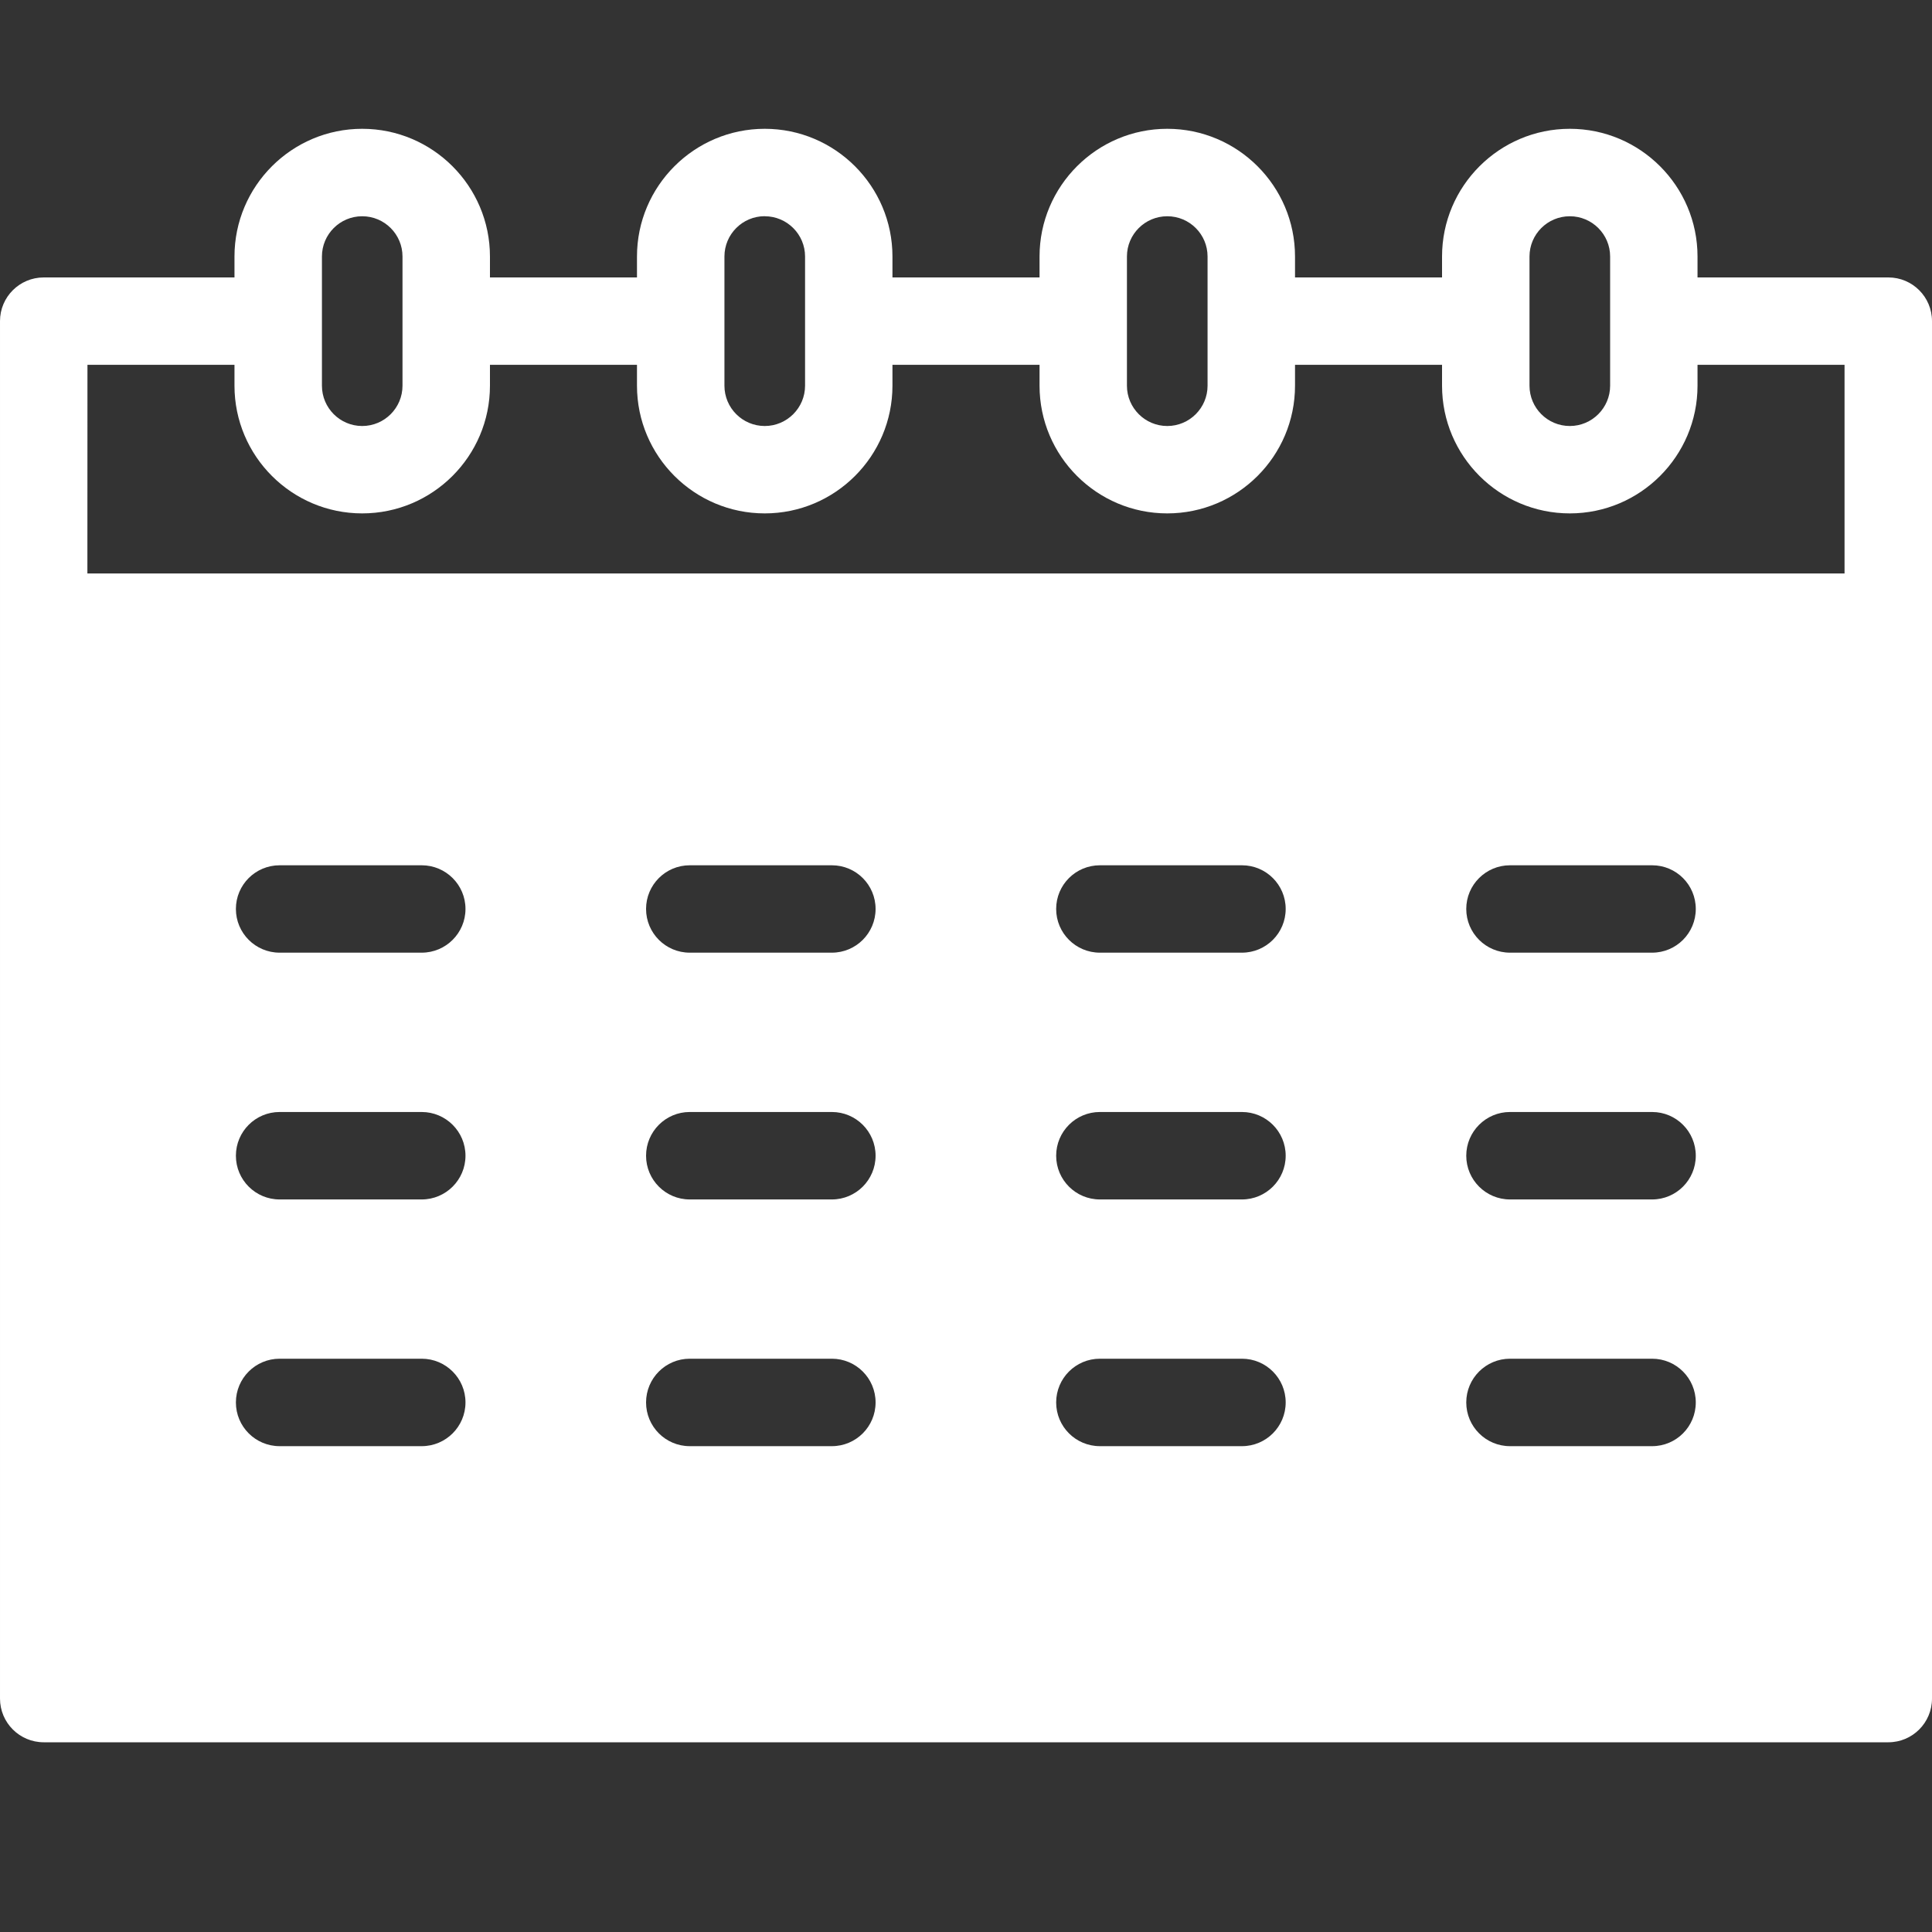 <svg width="30" height="30" viewBox="0 0 30 30" fill="none" xmlns="http://www.w3.org/2000/svg">
<rect x="0" y="0" width="30" height="30" fill="#333333" stroke="none"/>
<g clip-path="url(#clip0_45_609)">
<path d="M5.624 2C4.531 2 3.641 2.89 3.641 3.983V4.308H0.679C0.304 4.308 6.10352e-05 4.612 6.10352e-05 4.986V26.375C6.10352e-05 26.75 0.304 27.054 0.679 27.054H29.322C29.697 27.054 30 26.75 30 26.375V4.986C30 4.612 29.697 4.308 29.322 4.308H26.359V3.983C26.359 2.89 25.469 2 24.376 2C23.282 2 22.392 2.89 22.392 3.983V4.308H20.109V3.983C20.109 2.89 19.219 2 18.125 2C17.032 2 16.142 2.89 16.142 3.983V4.308H13.858V3.983C13.858 2.89 12.968 2 11.875 2C10.781 2 9.891 2.89 9.891 3.983V4.308H7.608V3.983C7.608 2.89 6.718 2 5.624 2ZM11.875 3.357V3.358C12.22 3.358 12.501 3.638 12.501 3.983V4.985V4.986V4.986V5.989C12.501 6.334 12.22 6.615 11.875 6.615C11.529 6.615 11.249 6.334 11.249 5.989V3.983C11.249 3.638 11.529 3.357 11.875 3.357ZM5.624 3.358C5.97 3.358 6.25 3.638 6.25 3.983V5.989C6.25 6.334 5.97 6.615 5.624 6.615C5.279 6.615 4.999 6.334 4.999 5.989V4.987V4.986V4.986V3.983C4.999 3.638 5.279 3.358 5.624 3.358ZM18.125 3.358C18.471 3.358 18.751 3.638 18.751 3.983V5.989C18.751 6.334 18.471 6.615 18.125 6.615C17.78 6.615 17.499 6.334 17.499 5.989V4.987V4.986V4.986V3.983C17.499 3.638 17.78 3.358 18.125 3.358ZM24.376 3.358C24.721 3.358 25.002 3.638 25.002 3.983V5.989C25.002 6.334 24.721 6.615 24.376 6.615C24.03 6.615 23.75 6.334 23.75 5.989V4.987V4.986V4.986V3.983C23.75 3.638 24.03 3.358 24.376 3.358ZM1.358 5.665H3.641V5.989C3.641 7.083 4.531 7.972 5.624 7.972C6.718 7.972 7.608 7.083 7.608 5.989V5.665H9.891V5.989C9.891 7.083 10.781 7.972 11.875 7.972C12.968 7.972 13.858 7.083 13.858 5.989V5.665H16.142V5.989C16.142 7.083 17.032 7.972 18.125 7.972C19.219 7.972 20.109 7.083 20.109 5.989V5.665H22.392V5.989C22.392 7.083 23.282 7.972 24.376 7.972C25.469 7.972 26.359 7.083 26.359 5.989V5.665H28.642V8.905H1.357L1.358 5.665ZM4.342 13.436H6.548C6.923 13.436 7.228 13.739 7.228 14.114C7.228 14.489 6.923 14.793 6.548 14.793H4.342C3.967 14.793 3.663 14.489 3.663 14.114C3.663 13.739 3.967 13.436 4.342 13.436ZM10.71 13.436H12.917C13.292 13.436 13.596 13.739 13.596 14.114C13.596 14.489 13.292 14.793 12.917 14.793H10.71C10.336 14.793 10.032 14.489 10.032 14.114C10.032 13.739 10.336 13.436 10.71 13.436ZM17.079 13.436H19.285C19.66 13.436 19.964 13.739 19.964 14.114C19.964 14.489 19.66 14.793 19.285 14.793H17.079C16.704 14.793 16.4 14.489 16.4 14.114C16.4 13.739 16.704 13.436 17.079 13.436ZM23.447 13.436H25.654C26.029 13.436 26.332 13.739 26.332 14.114C26.332 14.489 26.029 14.793 25.654 14.793H23.447C23.073 14.793 22.768 14.489 22.768 14.114C22.768 13.739 23.073 13.436 23.447 13.436ZM4.342 17.267H6.548C6.923 17.267 7.228 17.571 7.228 17.946C7.228 18.321 6.923 18.625 6.548 18.625H4.342C3.967 18.625 3.663 18.321 3.663 17.946C3.663 17.571 3.967 17.267 4.342 17.267ZM10.71 17.267H12.917C13.292 17.267 13.596 17.571 13.596 17.946C13.596 18.321 13.292 18.625 12.917 18.625H10.71C10.336 18.625 10.032 18.321 10.032 17.946C10.032 17.571 10.336 17.267 10.71 17.267ZM17.079 17.267H19.285C19.66 17.267 19.964 17.571 19.964 17.946C19.964 18.321 19.66 18.625 19.285 18.625H17.079C16.704 18.625 16.4 18.321 16.4 17.946C16.4 17.571 16.704 17.267 17.079 17.267ZM23.447 17.267H25.654C26.029 17.267 26.332 17.571 26.332 17.946C26.332 18.321 26.029 18.625 25.654 18.625H23.447C23.073 18.625 22.768 18.321 22.768 17.946C22.768 17.571 23.073 17.267 23.447 17.267ZM4.342 21.098H6.548C6.923 21.098 7.228 21.402 7.228 21.777C7.228 22.152 6.923 22.456 6.548 22.456H4.342C3.967 22.456 3.663 22.152 3.663 21.777C3.663 21.402 3.967 21.098 4.342 21.098ZM10.71 21.098H12.917C13.292 21.098 13.596 21.402 13.596 21.777C13.596 22.152 13.292 22.456 12.917 22.456H10.71C10.336 22.456 10.032 22.152 10.032 21.777C10.032 21.402 10.336 21.098 10.71 21.098ZM17.079 21.098H19.285C19.66 21.098 19.964 21.402 19.964 21.777C19.964 22.152 19.66 22.456 19.285 22.456H17.079C16.704 22.456 16.4 22.152 16.4 21.777C16.4 21.402 16.704 21.098 17.079 21.098ZM23.447 21.098H25.654C26.029 21.098 26.332 21.402 26.332 21.777C26.332 22.152 26.029 22.456 25.654 22.456H23.447C23.073 22.456 22.768 22.152 22.768 21.777C22.768 21.402 23.073 21.098 23.447 21.098Z" fill="white" style="fill:white;fill-opacity:1;"/>
</g>
<defs>
<clipPath id="clip0_45_609">
<rect width="30" height="30" fill="white" style="fill:white;fill-opacity:1;"/>
</clipPath>
</defs>
</svg>
